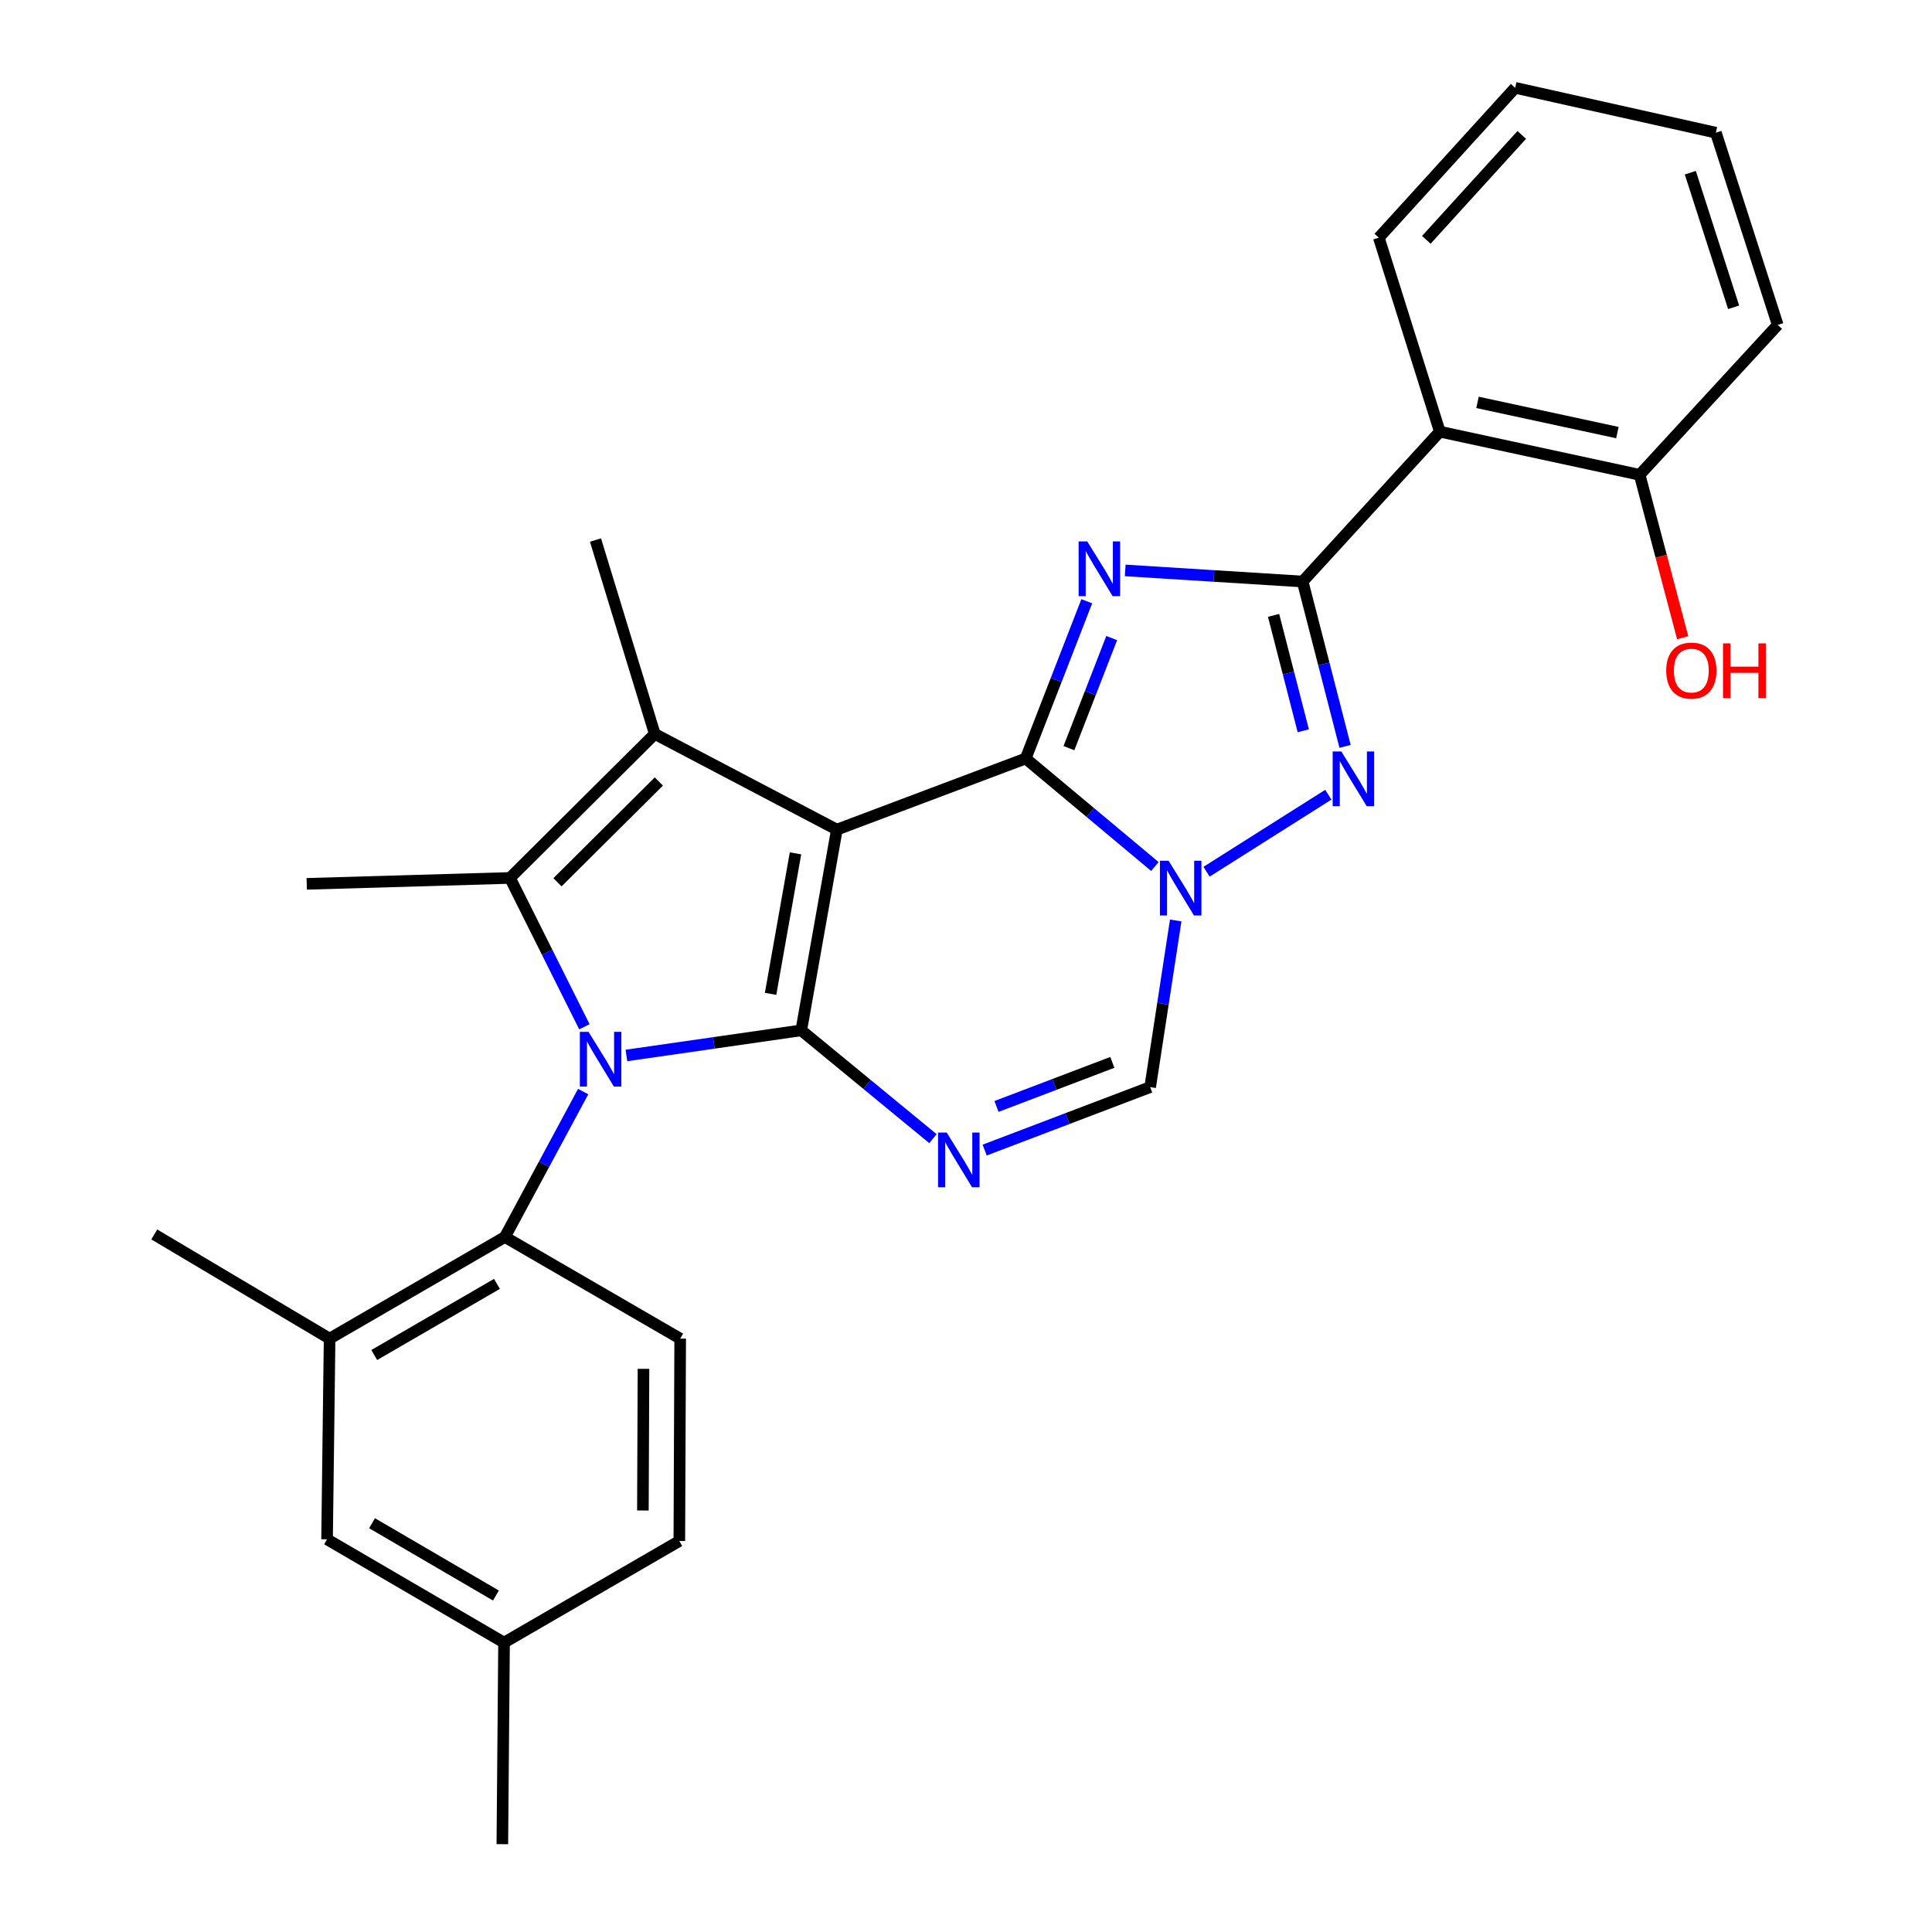 <?xml version='1.0' encoding='iso-8859-1'?>
<svg version='1.1' baseProfile='full'
              xmlns='http://www.w3.org/2000/svg'
                      xmlns:rdkit='http://www.rdkit.org/xml'
                      xmlns:xlink='http://www.w3.org/1999/xlink'
                  xml:space='preserve'
width='1000px' height='1000px' viewBox='0 0 1000 1000'>
<!-- END OF HEADER -->
<rect style='opacity:1.0;fill:#FFFFFF;stroke:none' width='1000' height='1000' x='0' y='0'> </rect>
<path class='bond-0' d='M 433.157,429.413 L 414.732,533.306' style='fill:none;fill-rule:evenodd;stroke:#000000;stroke-width:6px;stroke-linecap:butt;stroke-linejoin:miter;stroke-opacity:1' />
<path class='bond-0' d='M 411.754,441.691 L 398.857,514.416' style='fill:none;fill-rule:evenodd;stroke:#000000;stroke-width:6px;stroke-linecap:butt;stroke-linejoin:miter;stroke-opacity:1' />
<path class='bond-1' d='M 433.157,429.413 L 530.898,392.595' style='fill:none;fill-rule:evenodd;stroke:#000000;stroke-width:6px;stroke-linecap:butt;stroke-linejoin:miter;stroke-opacity:1' />
<path class='bond-6' d='M 433.157,429.413 L 338.908,379.891' style='fill:none;fill-rule:evenodd;stroke:#000000;stroke-width:6px;stroke-linecap:butt;stroke-linejoin:miter;stroke-opacity:1' />
<path class='bond-2' d='M 414.732,533.306 L 369.483,539.807' style='fill:none;fill-rule:evenodd;stroke:#000000;stroke-width:6px;stroke-linecap:butt;stroke-linejoin:miter;stroke-opacity:1' />
<path class='bond-2' d='M 369.483,539.807 L 324.234,546.309' style='fill:none;fill-rule:evenodd;stroke:#0000FF;stroke-width:6px;stroke-linecap:butt;stroke-linejoin:miter;stroke-opacity:1' />
<path class='bond-8' d='M 414.732,533.306 L 448.815,561.336' style='fill:none;fill-rule:evenodd;stroke:#000000;stroke-width:6px;stroke-linecap:butt;stroke-linejoin:miter;stroke-opacity:1' />
<path class='bond-8' d='M 448.815,561.336 L 482.898,589.366' style='fill:none;fill-rule:evenodd;stroke:#0000FF;stroke-width:6px;stroke-linecap:butt;stroke-linejoin:miter;stroke-opacity:1' />
<path class='bond-3' d='M 530.898,392.595 L 546.703,351.9' style='fill:none;fill-rule:evenodd;stroke:#000000;stroke-width:6px;stroke-linecap:butt;stroke-linejoin:miter;stroke-opacity:1' />
<path class='bond-3' d='M 546.703,351.9 L 562.508,311.206' style='fill:none;fill-rule:evenodd;stroke:#0000FF;stroke-width:6px;stroke-linecap:butt;stroke-linejoin:miter;stroke-opacity:1' />
<path class='bond-3' d='M 553.285,387.24 L 564.348,358.753' style='fill:none;fill-rule:evenodd;stroke:#000000;stroke-width:6px;stroke-linecap:butt;stroke-linejoin:miter;stroke-opacity:1' />
<path class='bond-3' d='M 564.348,358.753 L 575.412,330.267' style='fill:none;fill-rule:evenodd;stroke:#0000FF;stroke-width:6px;stroke-linecap:butt;stroke-linejoin:miter;stroke-opacity:1' />
<path class='bond-4' d='M 530.898,392.595 L 564.331,420.549' style='fill:none;fill-rule:evenodd;stroke:#000000;stroke-width:6px;stroke-linecap:butt;stroke-linejoin:miter;stroke-opacity:1' />
<path class='bond-4' d='M 564.331,420.549 L 597.763,448.503' style='fill:none;fill-rule:evenodd;stroke:#0000FF;stroke-width:6px;stroke-linecap:butt;stroke-linejoin:miter;stroke-opacity:1' />
<path class='bond-11' d='M 301.844,565.002 L 281.591,602.636' style='fill:none;fill-rule:evenodd;stroke:#0000FF;stroke-width:6px;stroke-linecap:butt;stroke-linejoin:miter;stroke-opacity:1' />
<path class='bond-11' d='M 281.591,602.636 L 261.338,640.269' style='fill:none;fill-rule:evenodd;stroke:#000000;stroke-width:6px;stroke-linecap:butt;stroke-linejoin:miter;stroke-opacity:1' />
<path class='bond-28' d='M 302.48,531.447 L 283.223,492.934' style='fill:none;fill-rule:evenodd;stroke:#0000FF;stroke-width:6px;stroke-linecap:butt;stroke-linejoin:miter;stroke-opacity:1' />
<path class='bond-28' d='M 283.223,492.934 L 263.967,454.421' style='fill:none;fill-rule:evenodd;stroke:#000000;stroke-width:6px;stroke-linecap:butt;stroke-linejoin:miter;stroke-opacity:1' />
<path class='bond-5' d='M 582.406,295.249 L 628.322,298.123' style='fill:none;fill-rule:evenodd;stroke:#0000FF;stroke-width:6px;stroke-linecap:butt;stroke-linejoin:miter;stroke-opacity:1' />
<path class='bond-5' d='M 628.322,298.123 L 674.238,300.996' style='fill:none;fill-rule:evenodd;stroke:#000000;stroke-width:6px;stroke-linecap:butt;stroke-linejoin:miter;stroke-opacity:1' />
<path class='bond-9' d='M 624.502,451.204 L 687.54,411.336' style='fill:none;fill-rule:evenodd;stroke:#0000FF;stroke-width:6px;stroke-linecap:butt;stroke-linejoin:miter;stroke-opacity:1' />
<path class='bond-10' d='M 608.547,476.435 L 601.934,519.562' style='fill:none;fill-rule:evenodd;stroke:#0000FF;stroke-width:6px;stroke-linecap:butt;stroke-linejoin:miter;stroke-opacity:1' />
<path class='bond-10' d='M 601.934,519.562 L 595.322,562.689' style='fill:none;fill-rule:evenodd;stroke:#000000;stroke-width:6px;stroke-linecap:butt;stroke-linejoin:miter;stroke-opacity:1' />
<path class='bond-12' d='M 674.238,300.996 L 745.245,223.426' style='fill:none;fill-rule:evenodd;stroke:#000000;stroke-width:6px;stroke-linecap:butt;stroke-linejoin:miter;stroke-opacity:1' />
<path class='bond-30' d='M 674.238,300.996 L 685.221,343.661' style='fill:none;fill-rule:evenodd;stroke:#000000;stroke-width:6px;stroke-linecap:butt;stroke-linejoin:miter;stroke-opacity:1' />
<path class='bond-30' d='M 685.221,343.661 L 696.205,386.325' style='fill:none;fill-rule:evenodd;stroke:#0000FF;stroke-width:6px;stroke-linecap:butt;stroke-linejoin:miter;stroke-opacity:1' />
<path class='bond-30' d='M 659.201,318.515 L 666.889,348.38' style='fill:none;fill-rule:evenodd;stroke:#000000;stroke-width:6px;stroke-linecap:butt;stroke-linejoin:miter;stroke-opacity:1' />
<path class='bond-30' d='M 666.889,348.38 L 674.578,378.245' style='fill:none;fill-rule:evenodd;stroke:#0000FF;stroke-width:6px;stroke-linecap:butt;stroke-linejoin:miter;stroke-opacity:1' />
<path class='bond-7' d='M 338.908,379.891 L 263.967,454.421' style='fill:none;fill-rule:evenodd;stroke:#000000;stroke-width:6px;stroke-linecap:butt;stroke-linejoin:miter;stroke-opacity:1' />
<path class='bond-7' d='M 341.015,404.492 L 288.557,456.664' style='fill:none;fill-rule:evenodd;stroke:#000000;stroke-width:6px;stroke-linecap:butt;stroke-linejoin:miter;stroke-opacity:1' />
<path class='bond-17' d='M 338.908,379.891 L 308.221,279.521' style='fill:none;fill-rule:evenodd;stroke:#000000;stroke-width:6px;stroke-linecap:butt;stroke-linejoin:miter;stroke-opacity:1' />
<path class='bond-18' d='M 263.967,454.421 L 158.76,457.482' style='fill:none;fill-rule:evenodd;stroke:#000000;stroke-width:6px;stroke-linecap:butt;stroke-linejoin:miter;stroke-opacity:1' />
<path class='bond-29' d='M 509.666,595.276 L 552.494,578.982' style='fill:none;fill-rule:evenodd;stroke:#0000FF;stroke-width:6px;stroke-linecap:butt;stroke-linejoin:miter;stroke-opacity:1' />
<path class='bond-29' d='M 552.494,578.982 L 595.322,562.689' style='fill:none;fill-rule:evenodd;stroke:#000000;stroke-width:6px;stroke-linecap:butt;stroke-linejoin:miter;stroke-opacity:1' />
<path class='bond-29' d='M 515.784,572.695 L 545.763,561.29' style='fill:none;fill-rule:evenodd;stroke:#0000FF;stroke-width:6px;stroke-linecap:butt;stroke-linejoin:miter;stroke-opacity:1' />
<path class='bond-29' d='M 545.763,561.29 L 575.743,549.884' style='fill:none;fill-rule:evenodd;stroke:#000000;stroke-width:6px;stroke-linecap:butt;stroke-linejoin:miter;stroke-opacity:1' />
<path class='bond-13' d='M 261.338,640.269 L 170.601,692.873' style='fill:none;fill-rule:evenodd;stroke:#000000;stroke-width:6px;stroke-linecap:butt;stroke-linejoin:miter;stroke-opacity:1' />
<path class='bond-13' d='M 257.222,664.537 L 193.706,701.359' style='fill:none;fill-rule:evenodd;stroke:#000000;stroke-width:6px;stroke-linecap:butt;stroke-linejoin:miter;stroke-opacity:1' />
<path class='bond-14' d='M 261.338,640.269 L 352.064,692.873' style='fill:none;fill-rule:evenodd;stroke:#000000;stroke-width:6px;stroke-linecap:butt;stroke-linejoin:miter;stroke-opacity:1' />
<path class='bond-15' d='M 745.245,223.426 L 848.676,245.763' style='fill:none;fill-rule:evenodd;stroke:#000000;stroke-width:6px;stroke-linecap:butt;stroke-linejoin:miter;stroke-opacity:1' />
<path class='bond-15' d='M 764.756,208.273 L 837.157,223.909' style='fill:none;fill-rule:evenodd;stroke:#000000;stroke-width:6px;stroke-linecap:butt;stroke-linejoin:miter;stroke-opacity:1' />
<path class='bond-22' d='M 745.245,223.426 L 713.675,123.035' style='fill:none;fill-rule:evenodd;stroke:#000000;stroke-width:6px;stroke-linecap:butt;stroke-linejoin:miter;stroke-opacity:1' />
<path class='bond-16' d='M 170.601,692.873 L 169.287,796.745' style='fill:none;fill-rule:evenodd;stroke:#000000;stroke-width:6px;stroke-linecap:butt;stroke-linejoin:miter;stroke-opacity:1' />
<path class='bond-23' d='M 170.601,692.873 L 79.854,638.944' style='fill:none;fill-rule:evenodd;stroke:#000000;stroke-width:6px;stroke-linecap:butt;stroke-linejoin:miter;stroke-opacity:1' />
<path class='bond-19' d='M 352.064,692.873 L 351.622,797.618' style='fill:none;fill-rule:evenodd;stroke:#000000;stroke-width:6px;stroke-linecap:butt;stroke-linejoin:miter;stroke-opacity:1' />
<path class='bond-19' d='M 333.068,708.505 L 332.759,781.826' style='fill:none;fill-rule:evenodd;stroke:#000000;stroke-width:6px;stroke-linecap:butt;stroke-linejoin:miter;stroke-opacity:1' />
<path class='bond-21' d='M 848.676,245.763 L 859.815,287.92' style='fill:none;fill-rule:evenodd;stroke:#000000;stroke-width:6px;stroke-linecap:butt;stroke-linejoin:miter;stroke-opacity:1' />
<path class='bond-21' d='M 859.815,287.92 L 870.954,330.078' style='fill:none;fill-rule:evenodd;stroke:#FF0000;stroke-width:6px;stroke-linecap:butt;stroke-linejoin:miter;stroke-opacity:1' />
<path class='bond-24' d='M 848.676,245.763 L 920.146,168.182' style='fill:none;fill-rule:evenodd;stroke:#000000;stroke-width:6px;stroke-linecap:butt;stroke-linejoin:miter;stroke-opacity:1' />
<path class='bond-31' d='M 169.287,796.745 L 260.896,850.211' style='fill:none;fill-rule:evenodd;stroke:#000000;stroke-width:6px;stroke-linecap:butt;stroke-linejoin:miter;stroke-opacity:1' />
<path class='bond-31' d='M 192.57,788.416 L 256.697,825.842' style='fill:none;fill-rule:evenodd;stroke:#000000;stroke-width:6px;stroke-linecap:butt;stroke-linejoin:miter;stroke-opacity:1' />
<path class='bond-20' d='M 351.622,797.618 L 260.896,850.211' style='fill:none;fill-rule:evenodd;stroke:#000000;stroke-width:6px;stroke-linecap:butt;stroke-linejoin:miter;stroke-opacity:1' />
<path class='bond-25' d='M 260.896,850.211 L 260.013,954.545' style='fill:none;fill-rule:evenodd;stroke:#000000;stroke-width:6px;stroke-linecap:butt;stroke-linejoin:miter;stroke-opacity:1' />
<path class='bond-26' d='M 713.675,123.035 L 784.251,45.455' style='fill:none;fill-rule:evenodd;stroke:#000000;stroke-width:6px;stroke-linecap:butt;stroke-linejoin:miter;stroke-opacity:1' />
<path class='bond-26' d='M 738.264,124.136 L 787.667,69.83' style='fill:none;fill-rule:evenodd;stroke:#000000;stroke-width:6px;stroke-linecap:butt;stroke-linejoin:miter;stroke-opacity:1' />
<path class='bond-32' d='M 920.146,168.182 L 888.123,68.675' style='fill:none;fill-rule:evenodd;stroke:#000000;stroke-width:6px;stroke-linecap:butt;stroke-linejoin:miter;stroke-opacity:1' />
<path class='bond-32' d='M 897.323,159.055 L 874.907,89.4' style='fill:none;fill-rule:evenodd;stroke:#000000;stroke-width:6px;stroke-linecap:butt;stroke-linejoin:miter;stroke-opacity:1' />
<path class='bond-27' d='M 784.251,45.455 L 888.123,68.675' style='fill:none;fill-rule:evenodd;stroke:#000000;stroke-width:6px;stroke-linecap:butt;stroke-linejoin:miter;stroke-opacity:1' />
<path  class='atom-3' d='M 304.611 534.069
L 313.891 549.069
Q 314.811 550.549, 316.291 553.229
Q 317.771 555.909, 317.851 556.069
L 317.851 534.069
L 321.611 534.069
L 321.611 562.389
L 317.731 562.389
L 307.771 545.989
Q 306.611 544.069, 305.371 541.869
Q 304.171 539.669, 303.811 538.989
L 303.811 562.389
L 300.131 562.389
L 300.131 534.069
L 304.611 534.069
' fill='#0000FF'/>
<path  class='atom-4' d='M 562.771 280.252
L 572.051 295.252
Q 572.971 296.732, 574.451 299.412
Q 575.931 302.092, 576.011 302.252
L 576.011 280.252
L 579.771 280.252
L 579.771 308.572
L 575.891 308.572
L 565.931 292.172
Q 564.771 290.252, 563.531 288.052
Q 562.331 285.852, 561.971 285.172
L 561.971 308.572
L 558.291 308.572
L 558.291 280.252
L 562.771 280.252
' fill='#0000FF'/>
<path  class='atom-5' d='M 604.858 445.509
L 614.138 460.509
Q 615.058 461.989, 616.538 464.669
Q 618.018 467.349, 618.098 467.509
L 618.098 445.509
L 621.858 445.509
L 621.858 473.829
L 617.978 473.829
L 608.018 457.429
Q 606.858 455.509, 605.618 453.309
Q 604.418 451.109, 604.058 450.429
L 604.058 473.829
L 600.378 473.829
L 600.378 445.509
L 604.858 445.509
' fill='#0000FF'/>
<path  class='atom-9' d='M 490.017 586.21
L 499.297 601.21
Q 500.217 602.69, 501.697 605.37
Q 503.177 608.05, 503.257 608.21
L 503.257 586.21
L 507.017 586.21
L 507.017 614.53
L 503.137 614.53
L 493.177 598.13
Q 492.017 596.21, 490.777 594.01
Q 489.577 591.81, 489.217 591.13
L 489.217 614.53
L 485.537 614.53
L 485.537 586.21
L 490.017 586.21
' fill='#0000FF'/>
<path  class='atom-10' d='M 694.269 388.962
L 703.549 403.962
Q 704.469 405.442, 705.949 408.122
Q 707.429 410.802, 707.509 410.962
L 707.509 388.962
L 711.269 388.962
L 711.269 417.282
L 707.389 417.282
L 697.429 400.882
Q 696.269 398.962, 695.029 396.762
Q 693.829 394.562, 693.469 393.882
L 693.469 417.282
L 689.789 417.282
L 689.789 388.962
L 694.269 388.962
' fill='#0000FF'/>
<path  class='atom-22' d='M 862.43 347.096
Q 862.43 340.296, 865.79 336.496
Q 869.15 332.696, 875.43 332.696
Q 881.71 332.696, 885.07 336.496
Q 888.43 340.296, 888.43 347.096
Q 888.43 353.976, 885.03 357.896
Q 881.63 361.776, 875.43 361.776
Q 869.19 361.776, 865.79 357.896
Q 862.43 354.016, 862.43 347.096
M 875.43 358.576
Q 879.75 358.576, 882.07 355.696
Q 884.43 352.776, 884.43 347.096
Q 884.43 341.536, 882.07 338.736
Q 879.75 335.896, 875.43 335.896
Q 871.11 335.896, 868.75 338.696
Q 866.43 341.496, 866.43 347.096
Q 866.43 352.816, 868.75 355.696
Q 871.11 358.576, 875.43 358.576
' fill='#FF0000'/>
<path  class='atom-22' d='M 891.83 333.016
L 895.67 333.016
L 895.67 345.056
L 910.15 345.056
L 910.15 333.016
L 913.99 333.016
L 913.99 361.336
L 910.15 361.336
L 910.15 348.256
L 895.67 348.256
L 895.67 361.336
L 891.83 361.336
L 891.83 333.016
' fill='#FF0000'/>
</svg>
